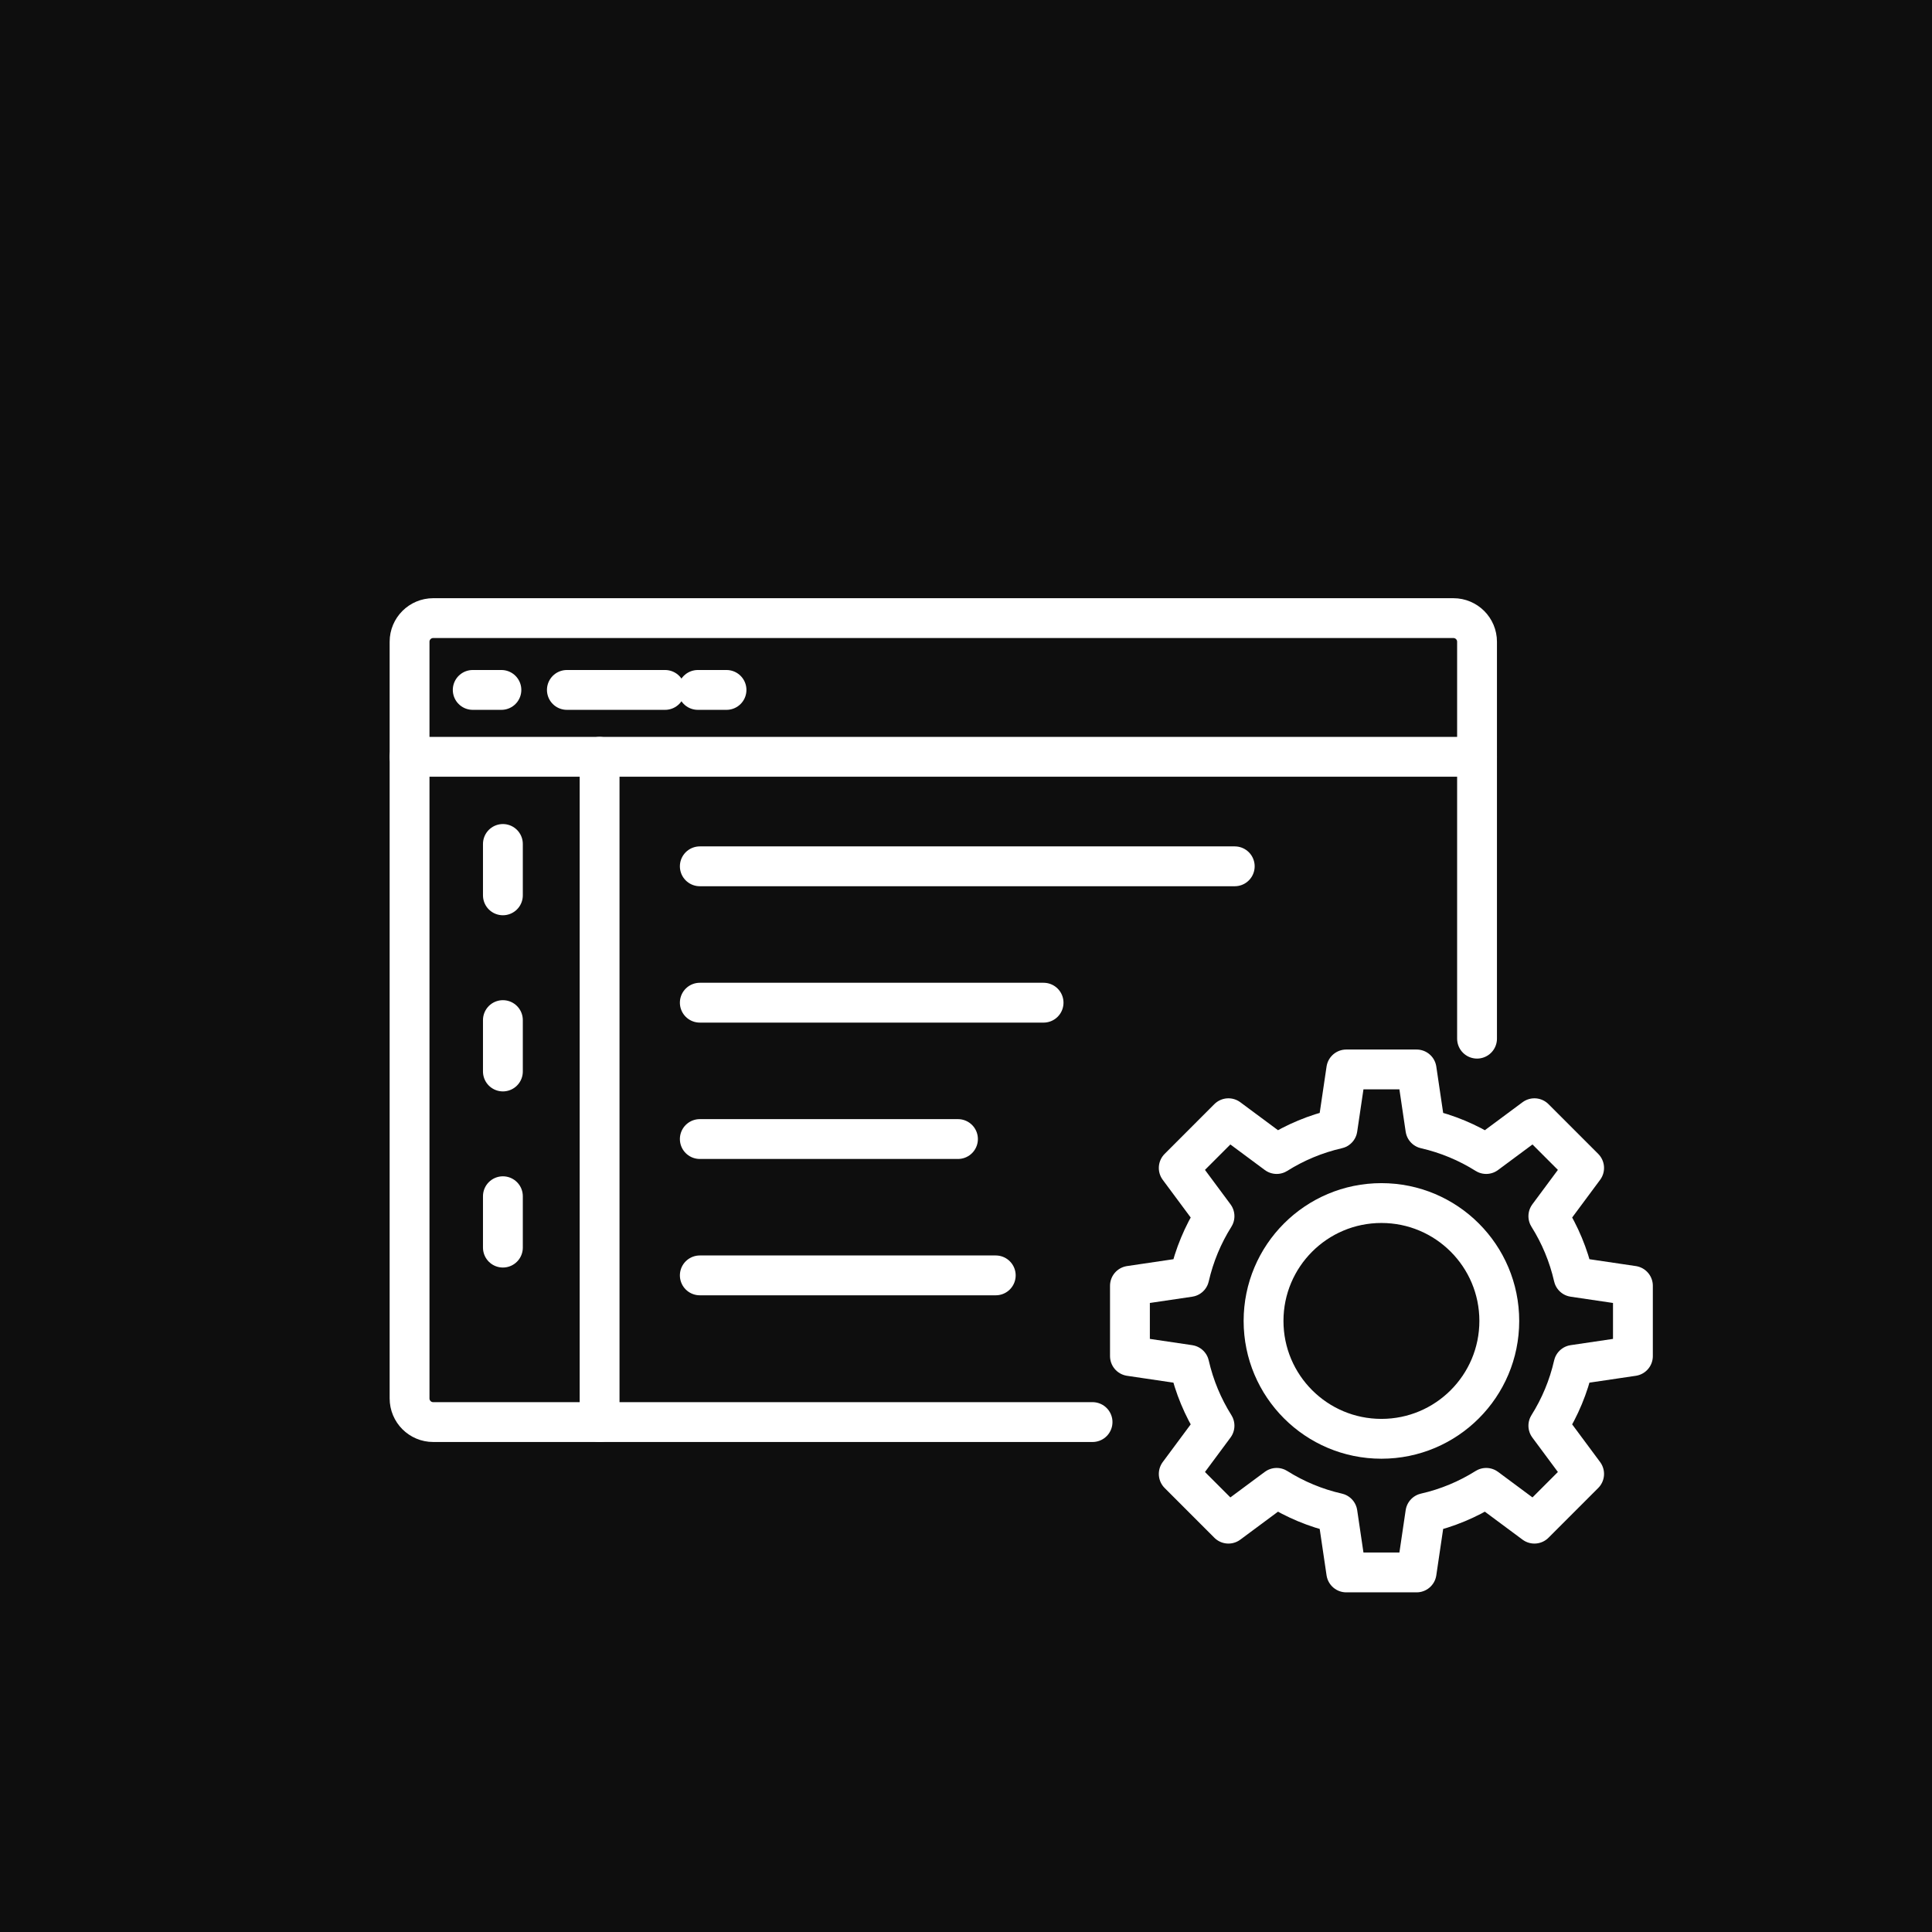 <?xml version="1.0" encoding="utf-8"?>
<!-- Generator: Adobe Illustrator 16.0.0, SVG Export Plug-In . SVG Version: 6.00 Build 0)  -->
<!DOCTYPE svg PUBLIC "-//W3C//DTD SVG 1.1//EN" "http://www.w3.org/Graphics/SVG/1.1/DTD/svg11.dtd">
<svg version="1.1" id="Calque_1" xmlns="http://www.w3.org/2000/svg" xmlns:xlink="http://www.w3.org/1999/xlink" x="0px" y="0px"
	 width="97px" height="97px" viewBox="0 0 97 97" enable-background="new 0 0 97 97" xml:space="preserve">
<rect x="-2" y="-3.069" fill="#0E0E0E" width="99" height="116.12"/>
<g>
	<g>
		
			<polyline fill="none" stroke="#FFFFFF" stroke-width="2" stroke-linecap="round" stroke-linejoin="round" stroke-miterlimit="10" points="
			20.675,-42.227 16.625,-38.267 20.675,-34.307 		"/>
		
			<polyline fill="none" stroke="#FFFFFF" stroke-width="2" stroke-linecap="round" stroke-linejoin="round" stroke-miterlimit="10" points="
			28.448,-42.227 32.499,-38.267 28.448,-34.307 		"/>
		
			<line fill="none" stroke="#FFFFFF" stroke-width="2" stroke-linecap="round" stroke-linejoin="round" stroke-miterlimit="10" x1="27.175" y1="-44.401" x2="21.996" y2="-32.133"/>
	</g>
	<path fill="none" stroke="#FFFFFF" stroke-width="2" stroke-linecap="round" stroke-linejoin="round" stroke-miterlimit="10" d="
		M47.901-19.155H16c-1.965,0-3.558-1.593-3.558-3.559V-51.63c0-1.965,1.593-3.558,3.558-3.558h43.72
		c1.965,0,3.558,1.593,3.558,3.558v7.426"/>
	
		<line fill="none" stroke="#FFFFFF" stroke-width="2" stroke-linecap="round" stroke-linejoin="round" stroke-miterlimit="10" x1="12.441" y1="-47.581" x2="63.277" y2="-47.581"/>
	<g>
		
			<circle fill="none" stroke="#FFFFFF" stroke-width="2" stroke-linecap="round" stroke-linejoin="round" stroke-miterlimit="10" cx="61.177" cy="-28.224" r="6.903"/>
		<path fill="none" stroke="#FFFFFF" stroke-width="2" stroke-linecap="round" stroke-linejoin="round" stroke-miterlimit="10" d="
			M73.191-26.877v-3.118l-1.873-0.16c-0.297-1.563-0.943-3.002-1.858-4.231l1.165-1.381l-2.205-2.205l-1.438,1.211
			c-1.262-0.86-2.726-1.447-4.306-1.677l-0.152-1.8h-3.119l-0.159,1.874c-1.563,0.296-3.002,0.941-4.23,1.856l-1.381-1.164
			l-2.206,2.205l1.212,1.437c-0.859,1.263-1.447,2.726-1.678,4.305l-1.8,0.154v3.118l1.874,0.16c0.296,1.563,0.941,3.002,1.856,4.23
			l-1.164,1.381l2.205,2.205l1.437-1.211c1.264,0.86,2.726,1.447,4.305,1.677l0.155,1.801h3.117l0.16-1.874
			c1.563-0.296,3.002-0.942,4.23-1.857l1.381,1.165l2.205-2.205l-1.211-1.437c0.86-1.263,1.446-2.726,1.677-4.305L73.191-26.877z"/>
	</g>
	<g>
		<g>
			<g>
				
					<line fill="none" stroke="#FFFFFF" stroke-width="2" stroke-linecap="round" stroke-linejoin="round" x1="36.864" y1="-38.267" x2="39.623" y2="-38.267"/>
				
					<line fill="none" stroke="#FFFFFF" stroke-width="2" stroke-linecap="round" stroke-linejoin="round" x1="44.237" y1="-38.267" x2="46.997" y2="-38.267"/>
			</g>
		</g>
	</g>
	<g>
		<g>
			<g>
				
					<line fill="none" stroke="#FFFFFF" stroke-width="2" stroke-linecap="round" stroke-linejoin="round" x1="17.833" y1="-25.651" x2="20.592" y2="-25.651"/>
				
					<line fill="none" stroke="#FFFFFF" stroke-width="2" stroke-linecap="round" stroke-linejoin="round" stroke-dasharray="28.303,28.303" x1="27.384" y1="-25.651" x2="37.572" y2="-25.651"/>
				
					<line fill="none" stroke="#FFFFFF" stroke-width="2" stroke-linecap="round" stroke-linejoin="round" x1="40.968" y1="-25.651" x2="43.728" y2="-25.651"/>
			</g>
		</g>
	</g>
	
		<line fill="none" stroke="#FFFFFF" stroke-width="2" stroke-linecap="round" stroke-linejoin="round" stroke-miterlimit="10" stroke-dasharray="12" x1="16.625" y1="-51.175" x2="32.288" y2="-51.175"/>
</g>
<g>
	<path fill="none" stroke="#FFFFFF" stroke-width="2" stroke-linecap="round" stroke-linejoin="round" stroke-miterlimit="10" d="
		M-58.394,130.548h-53.409c-1.116,0-2.021-0.905-2.021-2.021V82.395c0-1.115,0.904-2.02,2.021-2.02h53.409
		c1.115,0,2.021,0.904,2.021,2.02v46.132C-56.372,129.643-57.278,130.548-58.394,130.548z"/>
	
		<line fill="none" stroke="#FFFFFF" stroke-width="2" stroke-linecap="round" stroke-linejoin="round" stroke-miterlimit="10" x1="-113.823" y1="89.326" x2="-56.372" y2="89.326"/>
	<path fill="none" stroke="#FFFFFF" stroke-width="2" stroke-linecap="round" stroke-linejoin="round" stroke-miterlimit="10" d="
		M-64.456,100.88h-42.641c-0.868,0-1.571-0.703-1.571-1.57v-4.071c0-0.867,0.704-1.57,1.571-1.57h42.641
		c0.867,0,1.57,0.703,1.57,1.57v4.071C-62.886,100.177-63.589,100.88-64.456,100.88z"/>
	<g>
		<path fill="none" stroke="#FFFFFF" stroke-width="2" stroke-linecap="round" stroke-linejoin="round" stroke-miterlimit="10" d="
			M-98.51,116.634h-8.987c-0.647,0-1.171-0.524-1.171-1.171v-8.987c0-0.646,0.524-1.17,1.171-1.17h8.987
			c0.646,0,1.17,0.523,1.17,1.17v8.987C-97.34,116.109-97.864,116.634-98.51,116.634z"/>
		<path fill="none" stroke="#FFFFFF" stroke-width="2" stroke-linecap="round" stroke-linejoin="round" stroke-miterlimit="10" d="
			M-90.571,116.632c-0.572,0-1.036-0.462-1.036-1.034v-9.254c0-0.574,0.464-1.038,1.036-1.038h9.253
			c0.572,0,1.037,0.464,1.037,1.038v4.779"/>
		<path fill="none" stroke="#FFFFFF" stroke-width="2" stroke-linecap="round" stroke-linejoin="round" stroke-miterlimit="10" d="
			M-64.392,116.634h-8.986c-0.646,0-1.17-0.524-1.17-1.171v-8.987c0-0.646,0.523-1.17,1.17-1.17h8.986
			c0.646,0,1.172,0.523,1.172,1.17v8.987C-63.22,116.109-63.745,116.634-64.392,116.634z"/>
	</g>
	
		<polygon fill="none" stroke="#FFFFFF" stroke-width="2" stroke-linecap="round" stroke-linejoin="round" stroke-miterlimit="10" points="
		-86.62,113.772 -82.608,125.59 -80.847,121.896 -76.144,126.603 -73.796,124.257 -78.501,119.551 -74.806,117.79 	"/>
	<g>
		<g>
			<g>
				
					<line fill="none" stroke="#FFFFFF" stroke-width="2" stroke-linecap="round" stroke-linejoin="round" stroke-miterlimit="10" x1="-109.45" y1="85.086" x2="-108.011" y2="85.086"/>
				
					<line fill="none" stroke="#FFFFFF" stroke-width="2" stroke-linecap="round" stroke-linejoin="round" stroke-miterlimit="10" x1="-104.399" y1="85.086" x2="-98.982" y2="85.086"/>
				
					<line fill="none" stroke="#FFFFFF" stroke-width="2" stroke-linecap="round" stroke-linejoin="round" stroke-miterlimit="10" x1="-97.176" y1="85.086" x2="-95.736" y2="85.086"/>
			</g>
		</g>
	</g>
</g>
<g>
	<g>
		<path fill="none" stroke="#FFFFFF" stroke-width="2" stroke-linecap="round" stroke-linejoin="round" stroke-miterlimit="10" d="
			M161.908,27.579h-54.452c-1.16,0-2.101-0.94-2.101-2.099v-37.503c0-1.16,0.94-2.1,2.101-2.1h54.452c1.159,0,2.099,0.94,2.099,2.1
			V25.48C164.007,26.639,163.067,27.579,161.908,27.579z"/>
		
			<line fill="none" stroke="#FFFFFF" stroke-width="2" stroke-linecap="round" stroke-linejoin="round" stroke-miterlimit="10" x1="105.355" y1="20.339" x2="164.007" y2="20.339"/>
		<path fill="none" stroke="#FFFFFF" stroke-width="2" stroke-linecap="round" stroke-linejoin="round" stroke-miterlimit="10" d="
			M153.405,41.386h-37.448v-0.989c0-2.788,2.261-5.048,5.048-5.048h27.353c2.788,0,5.048,2.26,5.048,5.048V41.386z"/>
		
			<line fill="none" stroke="#FFFFFF" stroke-width="2" stroke-linecap="round" stroke-linejoin="round" stroke-miterlimit="10" x1="128.396" y1="35.35" x2="130.797" y2="27.579"/>
		
			<line fill="none" stroke="#FFFFFF" stroke-width="2" stroke-linecap="round" stroke-linejoin="round" stroke-miterlimit="10" x1="138.566" y1="27.579" x2="140.966" y2="35.35"/>
	</g>
	<g>
		
			<polyline fill="none" stroke="#FFFFFF" stroke-width="2" stroke-linecap="round" stroke-linejoin="round" stroke-miterlimit="10" points="
			127.984,-2.653 121.003,4.172 127.984,10.997 		"/>
		
			<polyline fill="none" stroke="#FFFFFF" stroke-width="2" stroke-linecap="round" stroke-linejoin="round" stroke-miterlimit="10" points="
			141.379,-2.653 148.361,4.172 141.379,10.997 		"/>
		
			<line fill="none" stroke="#FFFFFF" stroke-width="2" stroke-linecap="round" stroke-linejoin="round" stroke-miterlimit="10" x1="139.186" y1="-6.4" x2="130.258" y2="14.743"/>
	</g>
</g>
<g>
	<g>
		<path fill="none" stroke="#FFFFFF" stroke-width="2" stroke-linecap="round" stroke-linejoin="round" stroke-miterlimit="10" d="
			M54.854,71.398H21.749c-0.655,0-1.186-0.531-1.186-1.188V32.22c0-0.655,0.531-1.186,1.186-1.186h51.223
			c0.655,0,1.186,0.531,1.186,1.186v19.928"/>
		
			<line fill="none" stroke="#FFFFFF" stroke-width="2" stroke-linecap="round" stroke-linejoin="round" stroke-miterlimit="10" x1="20.563" y1="37.997" x2="74.157" y2="37.997"/>
		<g>
			<g>
				<g>
					
						<line fill="none" stroke="#FFFFFF" stroke-width="2" stroke-linecap="round" stroke-linejoin="round" x1="23.734" y1="34.639" x2="25.174" y2="34.639"/>
					
						<line fill="none" stroke="#FFFFFF" stroke-width="2" stroke-linecap="round" stroke-linejoin="round" stroke-dasharray="13.699,13.699" x1="28.461" y1="34.639" x2="33.392" y2="34.639"/>
					
						<line fill="none" stroke="#FFFFFF" stroke-width="2" stroke-linecap="round" stroke-linejoin="round" x1="35.036" y1="34.639" x2="36.476" y2="34.639"/>
				</g>
			</g>
		</g>
		
			<line fill="none" stroke="#FFFFFF" stroke-width="2" stroke-linecap="round" stroke-linejoin="round" stroke-miterlimit="10" x1="30.104" y1="37.997" x2="30.104" y2="71.398"/>
	</g>
	<g>
		<path fill="none" stroke="#FFFFFF" stroke-width="2" stroke-linecap="round" stroke-linejoin="round" stroke-miterlimit="10" d="
			M81.984,68.085v-3.53l-2.981-0.441c-0.25-1.098-0.683-2.127-1.265-3.053l1.796-2.421l-2.496-2.497l-2.421,1.797
			c-0.926-0.582-1.955-1.015-3.053-1.266l-0.441-2.98h-3.531l-0.441,2.98c-1.098,0.251-2.127,0.684-3.053,1.266l-2.422-1.797
			l-2.495,2.497l1.796,2.421c-0.582,0.926-1.014,1.955-1.265,3.053l-2.981,0.441v3.53l2.981,0.441
			c0.251,1.099,0.683,2.128,1.265,3.054l-1.796,2.421l2.495,2.497l2.422-1.797c0.926,0.582,1.955,1.015,3.053,1.264l0.441,2.982
			h3.531l0.441-2.982c1.098-0.249,2.127-0.682,3.053-1.264l2.421,1.797l2.496-2.497l-1.796-2.421
			c0.582-0.926,1.015-1.955,1.265-3.054L81.984,68.085z"/>
		
			<circle fill="none" stroke="#FFFFFF" stroke-width="2" stroke-linecap="round" stroke-linejoin="round" stroke-miterlimit="10" cx="69.357" cy="66.32" r="5.918"/>
	</g>
	
		<line fill="none" stroke="#FFFFFF" stroke-width="2" stroke-linecap="round" stroke-linejoin="round" stroke-miterlimit="10" x1="35.135" y1="43.495" x2="61.993" y2="43.495"/>
	
		<line fill="none" stroke="#FFFFFF" stroke-width="2" stroke-linecap="round" stroke-linejoin="round" stroke-miterlimit="10" x1="35.135" y1="50.342" x2="52.395" y2="50.342"/>
	
		<line fill="none" stroke="#FFFFFF" stroke-width="2" stroke-linecap="round" stroke-linejoin="round" stroke-miterlimit="10" x1="35.135" y1="64.033" x2="49.994" y2="64.033"/>
	
		<line fill="none" stroke="#FFFFFF" stroke-width="2" stroke-linecap="round" stroke-linejoin="round" stroke-miterlimit="10" x1="35.135" y1="57.188" x2="48.097" y2="57.188"/>
	
		<line fill="none" stroke="#FFFFFF" stroke-width="2" stroke-linecap="round" stroke-linejoin="round" stroke-miterlimit="10" x1="25.249" y1="42.373" x2="25.249" y2="44.952"/>
	
		<line fill="none" stroke="#FFFFFF" stroke-width="2" stroke-linecap="round" stroke-linejoin="round" stroke-miterlimit="10" x1="25.249" y1="51.216" x2="25.249" y2="53.796"/>
	
		<line fill="none" stroke="#FFFFFF" stroke-width="2" stroke-linecap="round" stroke-linejoin="round" stroke-miterlimit="10" x1="25.249" y1="60.059" x2="25.249" y2="62.639"/>
</g>
<g>
	<g>
		<g>
			<path fill="none" stroke="#FFFFFF" stroke-width="2" stroke-linecap="round" stroke-linejoin="round" stroke-miterlimit="10" d="
				M213.292,75.428h7.519c1.693,0,3.066,1.374,3.066,3.067v28.974c0,1.694-1.373,3.067-3.066,3.067h-49.18
				c-1.694,0-3.067-1.373-3.067-3.067V78.495c0-1.693,1.373-3.067,3.067-3.067h7.013H213.292z"/>
			<g>
				
					<line fill="none" stroke="#FFFFFF" stroke-width="2" stroke-linecap="round" stroke-linejoin="round" stroke-miterlimit="10" x1="188.184" y1="110.536" x2="187.189" y2="115.564"/>
				
					<line fill="none" stroke="#FFFFFF" stroke-width="2" stroke-linecap="round" stroke-linejoin="round" stroke-miterlimit="10" x1="204.256" y1="110.536" x2="205.25" y2="115.564"/>
			</g>
			<path fill="none" stroke="#FFFFFF" stroke-width="2" stroke-linecap="round" stroke-linejoin="round" stroke-miterlimit="10" d="
				M217.198,120.958h-41.955v-1.856c0-1.701,1.379-3.08,3.079-3.08h35.796c1.701,0,3.08,1.379,3.08,3.08V120.958z"/>
		</g>
	</g>
	<path fill="none" stroke="#FFFFFF" stroke-width="2" stroke-linecap="round" stroke-linejoin="round" stroke-miterlimit="10" d="
		M176.304,87.42c-0.916,0-1.659-0.742-1.659-1.657v-3.5c0-0.915,0.743-1.659,1.659-1.659h3.499c0.915,0,1.658,0.744,1.658,1.659"/>
	<g>
		
			<line fill="none" stroke="#FFFFFF" stroke-width="2" stroke-linecap="round" stroke-linejoin="round" stroke-miterlimit="10" x1="187.991" y1="82.04" x2="212.996" y2="82.04"/>
		
			<line fill="none" stroke="#FFFFFF" stroke-width="2" stroke-linecap="round" stroke-linejoin="round" stroke-miterlimit="10" x1="193.067" y1="85.985" x2="212.996" y2="85.985"/>
	</g>
	<path fill="none" stroke="#FFFFFF" stroke-width="2" stroke-linecap="round" stroke-linejoin="round" stroke-miterlimit="10" d="
		M179.803,105.462h-3.499c-0.916,0-1.659-0.744-1.659-1.659v-3.5c0-0.915,0.743-1.657,1.659-1.657h3.499
		c0.915,0,1.658,0.742,1.658,1.657v3.5C181.461,104.718,180.718,105.462,179.803,105.462z"/>
	<g>
		
			<line fill="none" stroke="#FFFFFF" stroke-width="2" stroke-linecap="round" stroke-linejoin="round" stroke-miterlimit="10" x1="187.991" y1="100.08" x2="212.996" y2="100.08"/>
		
			<line fill="none" stroke="#FFFFFF" stroke-width="2" stroke-linecap="round" stroke-linejoin="round" stroke-miterlimit="10" x1="187.991" y1="104.025" x2="212.996" y2="104.025"/>
	</g>
	
		<polygon fill="none" stroke="#FFFFFF" stroke-width="2" stroke-linecap="round" stroke-linejoin="round" stroke-miterlimit="10" points="
		179.183,84.677 191.473,89.776 186.341,91.747 184.281,96.969 179.183,84.677 	"/>
</g>
<g>
	<path fill="none" stroke="#FFFFFF" stroke-width="2" stroke-linecap="round" stroke-linejoin="round" stroke-miterlimit="10" d="
		M148.478-87.101h6.042c1.228,0,2.224,0.995,2.224,2.223v27.791c0,1.229-0.996,2.224-2.224,2.224h-52.246
		c-1.229,0-2.224-0.995-2.224-2.224v-27.791c0-1.228,0.994-2.223,2.224-2.223h6.041"/>
	
		<line fill="none" stroke="#FFFFFF" stroke-width="2" stroke-linecap="round" stroke-linejoin="round" stroke-miterlimit="10" x1="100.05" y1="-60.896" x2="156.743" y2="-60.896"/>
	<g>
		
			<line fill="none" stroke="#FFFFFF" stroke-width="2" stroke-linecap="round" stroke-linejoin="round" stroke-miterlimit="10" x1="118.948" y1="-44.581" x2="124.506" y2="-54.864"/>
		
			<line fill="none" stroke="#FFFFFF" stroke-width="2" stroke-linecap="round" stroke-linejoin="round" stroke-miterlimit="10" x1="132.287" y1="-54.864" x2="137.845" y2="-44.581"/>
	</g>
	
		<line fill="none" stroke="#FFFFFF" stroke-width="2" stroke-linecap="round" stroke-linejoin="round" stroke-miterlimit="10" x1="114.223" y1="-44.581" x2="142.569" y2="-44.581"/>
	<g>
		<path fill="none" stroke="#FFFFFF" stroke-width="2" stroke-linecap="round" stroke-linejoin="round" stroke-miterlimit="10" d="
			M125.438-69.492c-7.323-4.715-11.896-12.726-12.236-21.429l-0.09-2.299l2.189-0.71c2.444-0.793,4.186-2.958,4.436-5.517
			l0.303-3.11h16.713l0.305,3.11c0.249,2.558,1.99,4.724,4.436,5.517l2.189,0.71l-0.09,2.299
			c-0.34,8.703-4.913,16.714-12.236,21.429l-2.959,1.905L125.438-69.492z"/>
		<g>
			
				<circle fill="none" stroke="#FFFFFF" stroke-width="2" stroke-linecap="round" stroke-linejoin="round" stroke-miterlimit="10" cx="128.396" cy="-85.802" r="7.684"/>
			<path fill="none" stroke="#FFFFFF" stroke-width="2" stroke-linecap="round" stroke-linejoin="round" stroke-miterlimit="10" d="
				M124.359-86.08c0,0,2.649,3.581,2.649,3.411c0-0.169,5.425-6.272,5.425-6.272"/>
		</g>
	</g>
</g>
</svg>
